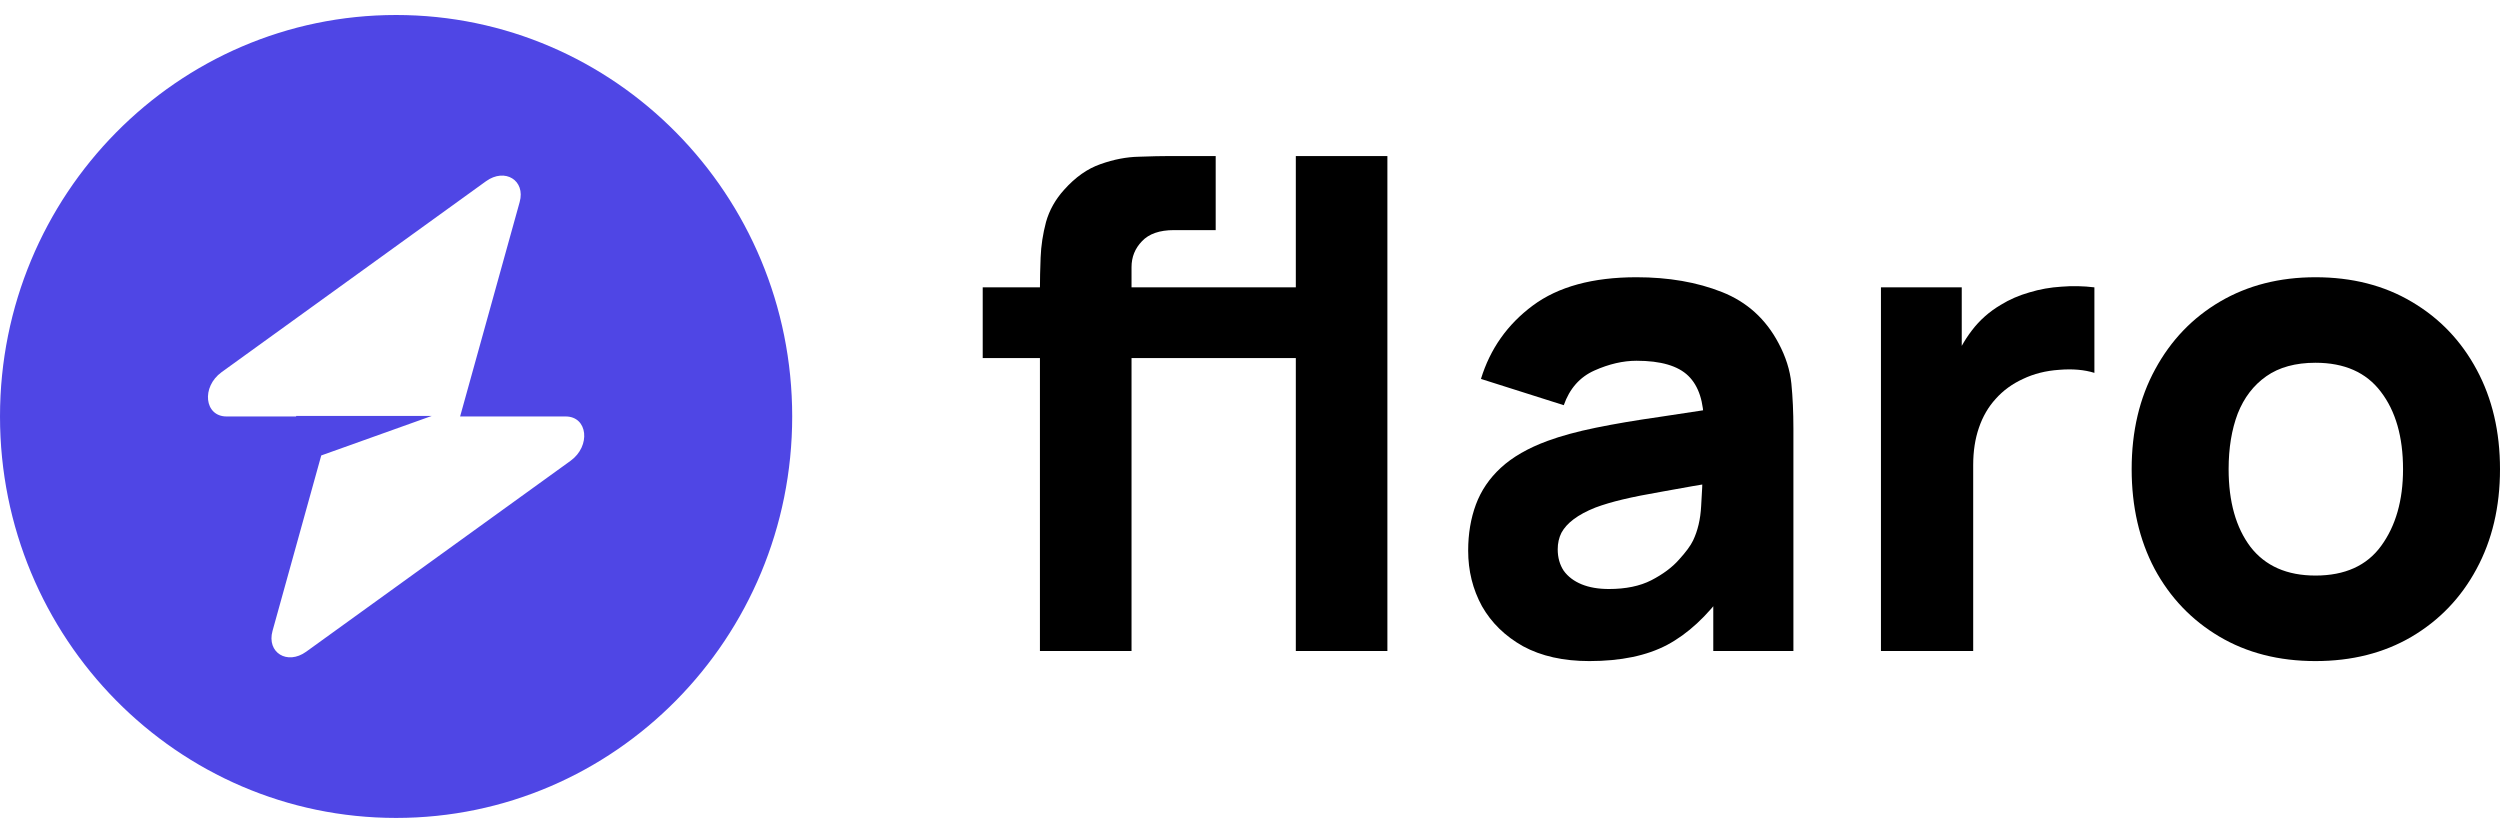 <svg width="116" height="38" viewBox="0 0 116 38" fill="none" xmlns="http://www.w3.org/2000/svg">
<path fill-rule="evenodd" clip-rule="evenodd" d="M18.379 37.952C28.529 37.952 36.758 29.612 36.758 19.324C36.758 9.036 28.529 0.696 18.379 0.696C8.229 0.696 0 9.036 0 19.324C0 29.612 8.229 37.952 18.379 37.952ZM24.113 9.374C24.392 8.369 23.43 7.775 22.551 8.409L10.286 17.265C9.333 17.953 9.483 19.324 10.511 19.324H13.741V19.299H20.035L14.906 21.133L12.645 29.274C12.366 30.279 13.328 30.873 14.207 30.239L26.472 21.383C27.425 20.695 27.275 19.324 26.247 19.324H21.349L24.113 9.374Z" fill="#4F46E5"/>
<path d="M56.221 16.614V13.333H60.282V16.614H56.221ZM48.253 30.205V13.396C48.253 12.968 48.264 12.484 48.285 11.943C48.306 11.401 48.389 10.854 48.535 10.302C48.691 9.75 48.972 9.25 49.378 8.803C49.899 8.219 50.461 7.824 51.065 7.615C51.68 7.397 52.273 7.282 52.846 7.272C53.419 7.251 53.909 7.24 54.315 7.24H56.408V10.677H54.471C53.804 10.677 53.31 10.849 52.987 11.193C52.664 11.526 52.503 11.927 52.503 12.396V30.205H48.253ZM45.598 16.614V13.333H56.408V16.614H45.598ZM60.126 30.205V7.24H64.375V30.205H60.126Z" fill="black"/>
<path d="M73.747 30.674C72.539 30.674 71.513 30.444 70.669 29.986C69.836 29.517 69.201 28.898 68.763 28.127C68.336 27.346 68.123 26.487 68.123 25.549C68.123 24.768 68.243 24.055 68.482 23.409C68.722 22.764 69.107 22.196 69.638 21.706C70.18 21.206 70.903 20.79 71.809 20.457C72.434 20.227 73.179 20.024 74.043 19.847C74.908 19.67 75.887 19.504 76.98 19.348C78.074 19.181 79.277 18.999 80.589 18.801L79.058 19.644C79.058 18.645 78.819 17.91 78.34 17.442C77.861 16.973 77.059 16.739 75.934 16.739C75.309 16.739 74.658 16.89 73.981 17.192C73.304 17.494 72.83 18.03 72.559 18.801L68.716 17.582C69.143 16.187 69.945 15.051 71.122 14.177C72.299 13.302 73.903 12.864 75.934 12.864C77.423 12.864 78.746 13.093 79.902 13.552C81.058 14.01 81.933 14.801 82.526 15.926C82.86 16.551 83.057 17.176 83.12 17.801C83.182 18.426 83.214 19.123 83.214 19.894V30.205H79.496V26.737L80.027 27.455C79.204 28.59 78.314 29.413 77.355 29.924C76.408 30.424 75.205 30.674 73.747 30.674ZM74.653 27.33C75.434 27.33 76.09 27.195 76.621 26.924C77.163 26.643 77.59 26.325 77.902 25.971C78.225 25.617 78.444 25.32 78.558 25.081C78.777 24.622 78.902 24.091 78.933 23.487C78.975 22.873 78.996 22.363 78.996 21.956L80.246 22.269C78.985 22.477 77.965 22.654 77.183 22.8C76.402 22.935 75.772 23.06 75.293 23.175C74.814 23.289 74.392 23.414 74.028 23.55C73.611 23.716 73.273 23.899 73.012 24.097C72.763 24.284 72.575 24.492 72.45 24.721C72.335 24.951 72.278 25.206 72.278 25.487C72.278 25.872 72.372 26.206 72.559 26.487C72.757 26.758 73.033 26.966 73.387 27.112C73.742 27.257 74.163 27.33 74.653 27.33Z" fill="black"/>
<path d="M87.276 30.205V13.333H91.025V17.457L90.619 16.926C90.838 16.343 91.129 15.812 91.494 15.333C91.858 14.854 92.306 14.458 92.837 14.145C93.243 13.895 93.686 13.703 94.165 13.567C94.644 13.421 95.139 13.333 95.649 13.302C96.159 13.26 96.67 13.271 97.18 13.333V17.301C96.711 17.155 96.165 17.108 95.54 17.16C94.925 17.202 94.368 17.343 93.868 17.582C93.368 17.811 92.946 18.119 92.603 18.504C92.259 18.879 91.999 19.327 91.822 19.847C91.645 20.358 91.556 20.936 91.556 21.581V30.205H87.276Z" fill="black"/>
<path d="M107.439 30.674C105.741 30.674 104.252 30.293 102.971 29.533C101.69 28.773 100.69 27.726 99.972 26.393C99.263 25.049 98.909 23.508 98.909 21.769C98.909 20.009 99.274 18.462 100.003 17.129C100.732 15.786 101.737 14.739 103.018 13.989C104.299 13.239 105.772 12.864 107.439 12.864C109.136 12.864 110.626 13.244 111.907 14.005C113.198 14.765 114.203 15.817 114.922 17.16C115.64 18.494 116 20.03 116 21.769C116 23.519 115.635 25.065 114.906 26.409C114.188 27.742 113.183 28.788 111.891 29.549C110.61 30.299 109.126 30.674 107.439 30.674ZM107.439 26.706C108.803 26.706 109.819 26.247 110.485 25.331C111.162 24.404 111.501 23.216 111.501 21.769C111.501 20.269 111.157 19.072 110.47 18.176C109.793 17.28 108.782 16.832 107.439 16.832C106.512 16.832 105.752 17.041 105.158 17.457C104.564 17.874 104.122 18.452 103.83 19.191C103.549 19.931 103.408 20.79 103.408 21.769C103.408 23.279 103.747 24.482 104.424 25.378C105.111 26.263 106.116 26.706 107.439 26.706Z" fill="black"/>
</svg>
